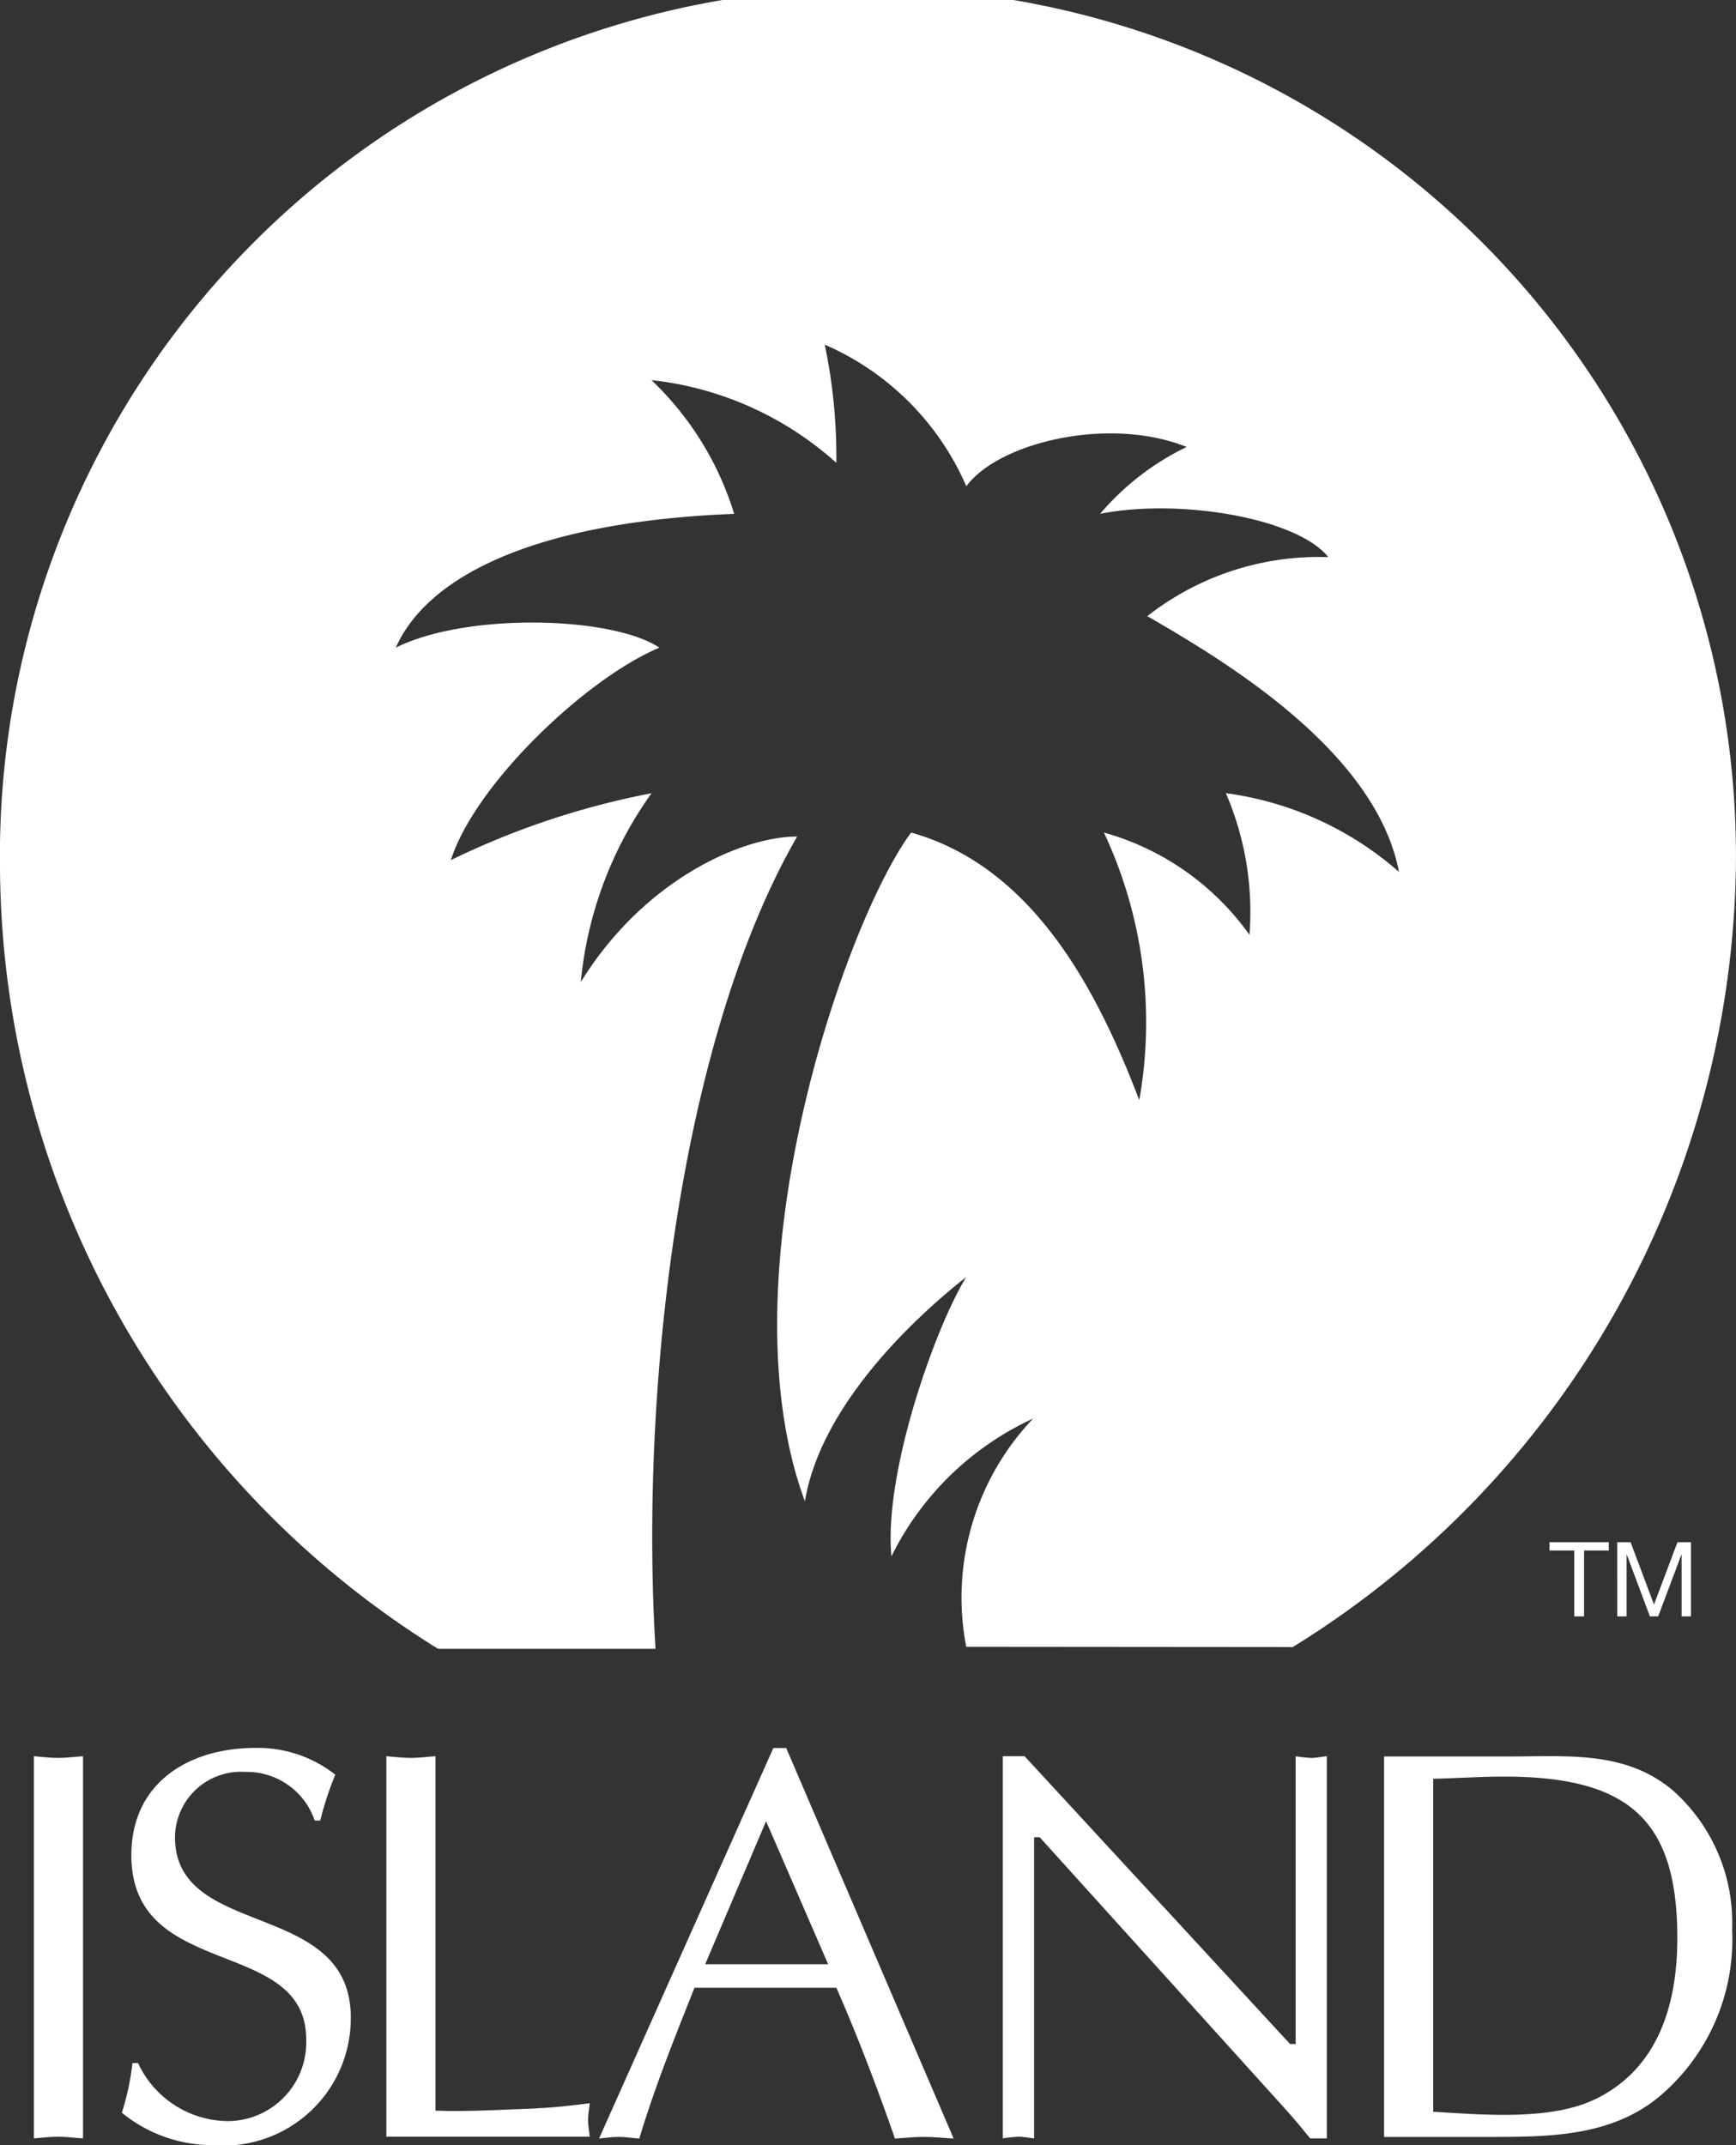 <svg id="Group_17" data-name="Group 17" xmlns="http://www.w3.org/2000/svg" xmlns:xlink="http://www.w3.org/1999/xlink" width="50.357" height="62.229" viewBox="0 0 50.357 62.229">
  <rect x="0" y="0" width="50.357" height="62.229" fill="#333333" stroke="none"/>
  <defs>
    <clipPath id="clip-path">
      <rect id="Rectangle_15" data-name="Rectangle 15" width="50.357" height="62.229" fill="#fff"/>
    </clipPath>
  </defs>
  <g id="Group_16" data-name="Group 16" transform="translate(0 0)" clip-path="url(#clip-path)">
    <path id="Path_28" data-name="Path 28" d="M124.208,1761.881a1.914,1.914,0,0,1,2.042-1.9,2.078,2.078,0,0,1,2.01,1.41h.162a9.092,9.092,0,0,1,.437-1.329,3.635,3.635,0,0,0-2.317-.777c-1.945,0-3.6,1.02-3.6,3.111,0,3.663,5.072,2.335,5.072,5.348a2.284,2.284,0,0,1-2.253,2.366,2.9,2.9,0,0,1-2.625-1.685h-.162a7.4,7.4,0,0,1-.308,1.442,4.176,4.176,0,0,0,2.642.941,3.693,3.693,0,0,0,4-3.7c0-3.452-5.1-2.252-5.1-5.235" transform="translate(-119.132 -1708.582)" fill="#fff"/>
    <path id="Path_29" data-name="Path 29" d="M34.059,1767.7h0v11.085c.227-.016.47-.048.713-.048.227,0,.454.032.713.048V1767.7c-.259.017-.486.049-.713.049-.243,0-.486-.032-.713-.049" transform="translate(-33.077 -1716.756)" fill="#fff"/>
    <path id="Path_30" data-name="Path 30" d="M608.329,1759.287h-.373l-5.056,11.328c.178-.016.357-.048.568-.048.194,0,.373.032.6.048.454-1.523,1.037-2.95,1.6-4.375h4.116c.648,1.475,1.232,3.031,1.7,4.375.274-.016.551-.048.859-.048.275,0,.535.032.843.048Zm-2.35,6.271,1.766-4.149,1.8,4.149Z" transform="translate(-585.523 -1708.581)" fill="#fff"/>
    <path id="Path_31" data-name="Path 31" d="M393.193,1777.916c-.972.032-1.945.1-2.933.065V1767.7c-.259.017-.486.049-.713.049-.243,0-.486-.032-.713-.049v11.037h5.9c-.016-.162-.049-.324-.049-.486s.033-.308.049-.486c-.518.065-1.021.129-1.539.146" transform="translate(-377.627 -1716.756)" fill="#fff"/>
    <path id="Path_32" data-name="Path 32" d="M1017.812,1767.7h0v8.347h-.162l-7.7-8.347h-.631v11.085a3.893,3.893,0,0,1,.453-.048c.146,0,.292.032.454.048v-8.735h.162l7,7.746q.438.48.843.989h.486v-11.085c-.162.017-.308.049-.454.049a4.023,4.023,0,0,1-.454-.049" transform="translate(-980.229 -1716.756)" fill="#fff"/>
    <path id="Path_33" data-name="Path 33" d="M1401.328,1768.4h0c-1.361-1.134-3-.973-4.683-.973h-3.679v11.037h3.16c1.718,0,3.517-.033,4.895-1.232a5.949,5.949,0,0,0,2.041-4.781,5.126,5.126,0,0,0-1.734-4.052m-2.188,8.946h0c-1.313.664-3.323.47-4.749.389v-9.659c.7-.016,1.378-.064,2.042-.064,3.63,0,5.04,1.248,5.04,4.684,0,1.977-.583,3.776-2.333,4.651" transform="translate(-1352.818 -1716.477)" fill="#fff"/>
    <path id="Path_34" data-name="Path 34" d="M45.664,44.98h-.717v-.241h1.72v.241H45.95v1.91h-.286Zm1.247-.241H47.3l.678,1.808.681-1.808h.392V46.89h-.272V45.1h-.006L48.1,46.89H47.86L47.189,45.1h-.006V46.89h-.271ZM37.5,47.78a27.052,27.052,0,0,0,12.853-22.6A25.179,25.179,0,1,0,0,25.182,26.838,26.838,0,0,0,12.707,47.831h6.308c-.457-7.47.685-17.627,4.109-23.562-1.6,0-4.451,1.256-6.277,4.223A11.22,11.22,0,0,1,18.9,23.013a23.178,23.178,0,0,0-5.821,1.94c.685-2.169,3.88-5.25,6.049-6.163-1.37-.913-5.592-1.027-7.647,0,.913-2.055,3.995-3.652,9.815-3.881a8.968,8.968,0,0,0-2.4-3.88,9.574,9.574,0,0,1,5.364,2.4A15.8,15.8,0,0,0,23.923,10a7.906,7.906,0,0,1,4.108,4.109c.913-1.255,4.109-2.054,6.391-1.141a7.675,7.675,0,0,0-2.511,1.94c2.283-.456,5.707.114,6.62,1.256a8.063,8.063,0,0,0-5.25,1.712c2.168,1.255,6.62,3.881,7.3,7.418a9.52,9.52,0,0,0-5.022-2.283,8.678,8.678,0,0,1,.685,4.109,7.741,7.741,0,0,0-4.222-2.967,12.963,12.963,0,0,1,1.026,7.761c-1.141-2.967-2.967-6.734-6.619-7.761-1.94,2.625-5.478,12.9-3.081,19.4.456-2.739,3.081-5.25,4.679-6.505-.912,1.484-2.4,5.707-2.168,8.1a8.567,8.567,0,0,1,4.109-3.995,7.528,7.528,0,0,0-1.94,6.619Z" transform="translate(0 -0.003)" fill="#fff" fill-rule="evenodd"/>
  </g>
</svg>
